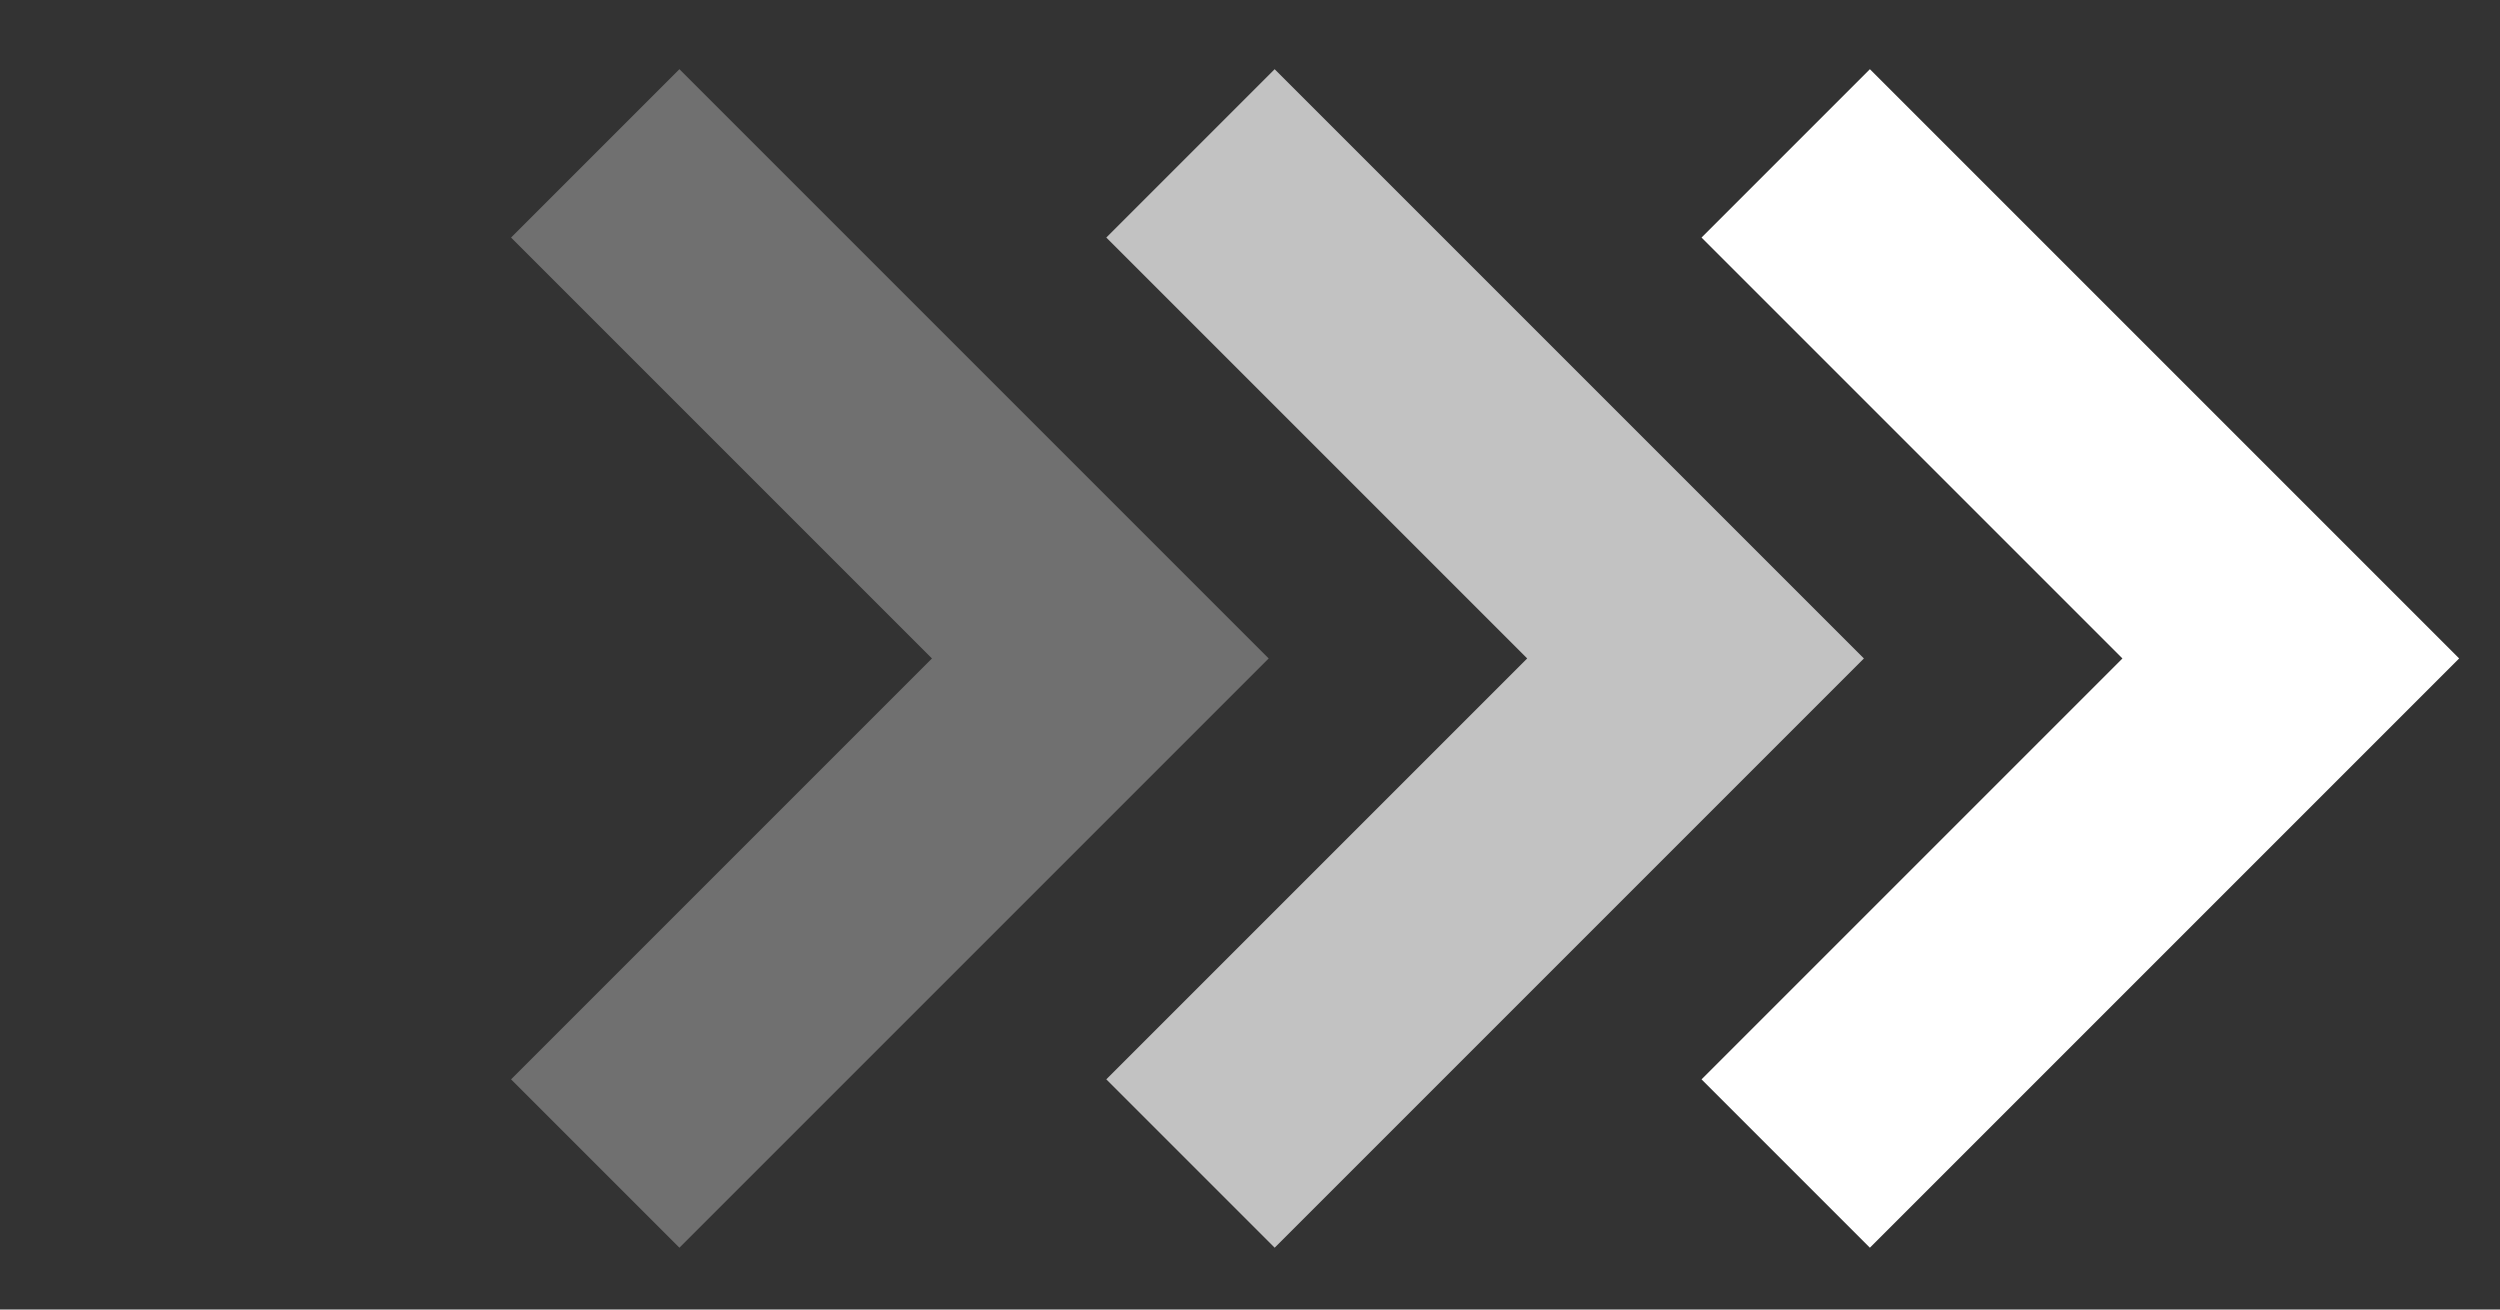 <?xml version="1.0" encoding="UTF-8"?>
<svg width="21px" height="11px" viewBox="0 0 21 11" version="1.1" xmlns="http://www.w3.org/2000/svg" xmlns:xlink="http://www.w3.org/1999/xlink">
    <rect x="0" y="0" width="21" height="11" fill="#333333" stroke="none"/>
    <title>通用-icon-箭头2-白</title>
    <g id="页面-1" stroke="none" stroke-width="1" fill="none" fill-rule="evenodd">
        <g id="开放平台首页" transform="translate(-830, -784)" stroke="#FFFFFF" stroke-width="2">
            <g id="活动入口" transform="translate(320, 620)">
                <g id="api市场" transform="translate(325, 0)">
                    <g id="编组-4" transform="translate(100, 159)">
                        <g id="通用-icon-箭头2-白" transform="translate(85.757, 6.288)">
                            <polyline id="路径备份" opacity="0.3" transform="translate(4.243, 4.243) rotate(-45) translate(-4.243, -4.243) " points="7.243 1.243 7.243 7.243 1.243 7.243"></polyline>
                            <polyline id="路径备份-2" opacity="0.7" transform="translate(9.243, 4.243) rotate(-45) translate(-9.243, -4.243) " points="12.243 1.243 12.243 7.243 6.243 7.243"></polyline>
                            <polyline id="路径备份-3" transform="translate(14.243, 4.243) rotate(-45) translate(-14.243, -4.243) " points="17.243 1.243 17.243 7.243 11.243 7.243"></polyline>
                        </g>
                    </g>
                </g>
            </g>
        </g>
    </g>
</svg>